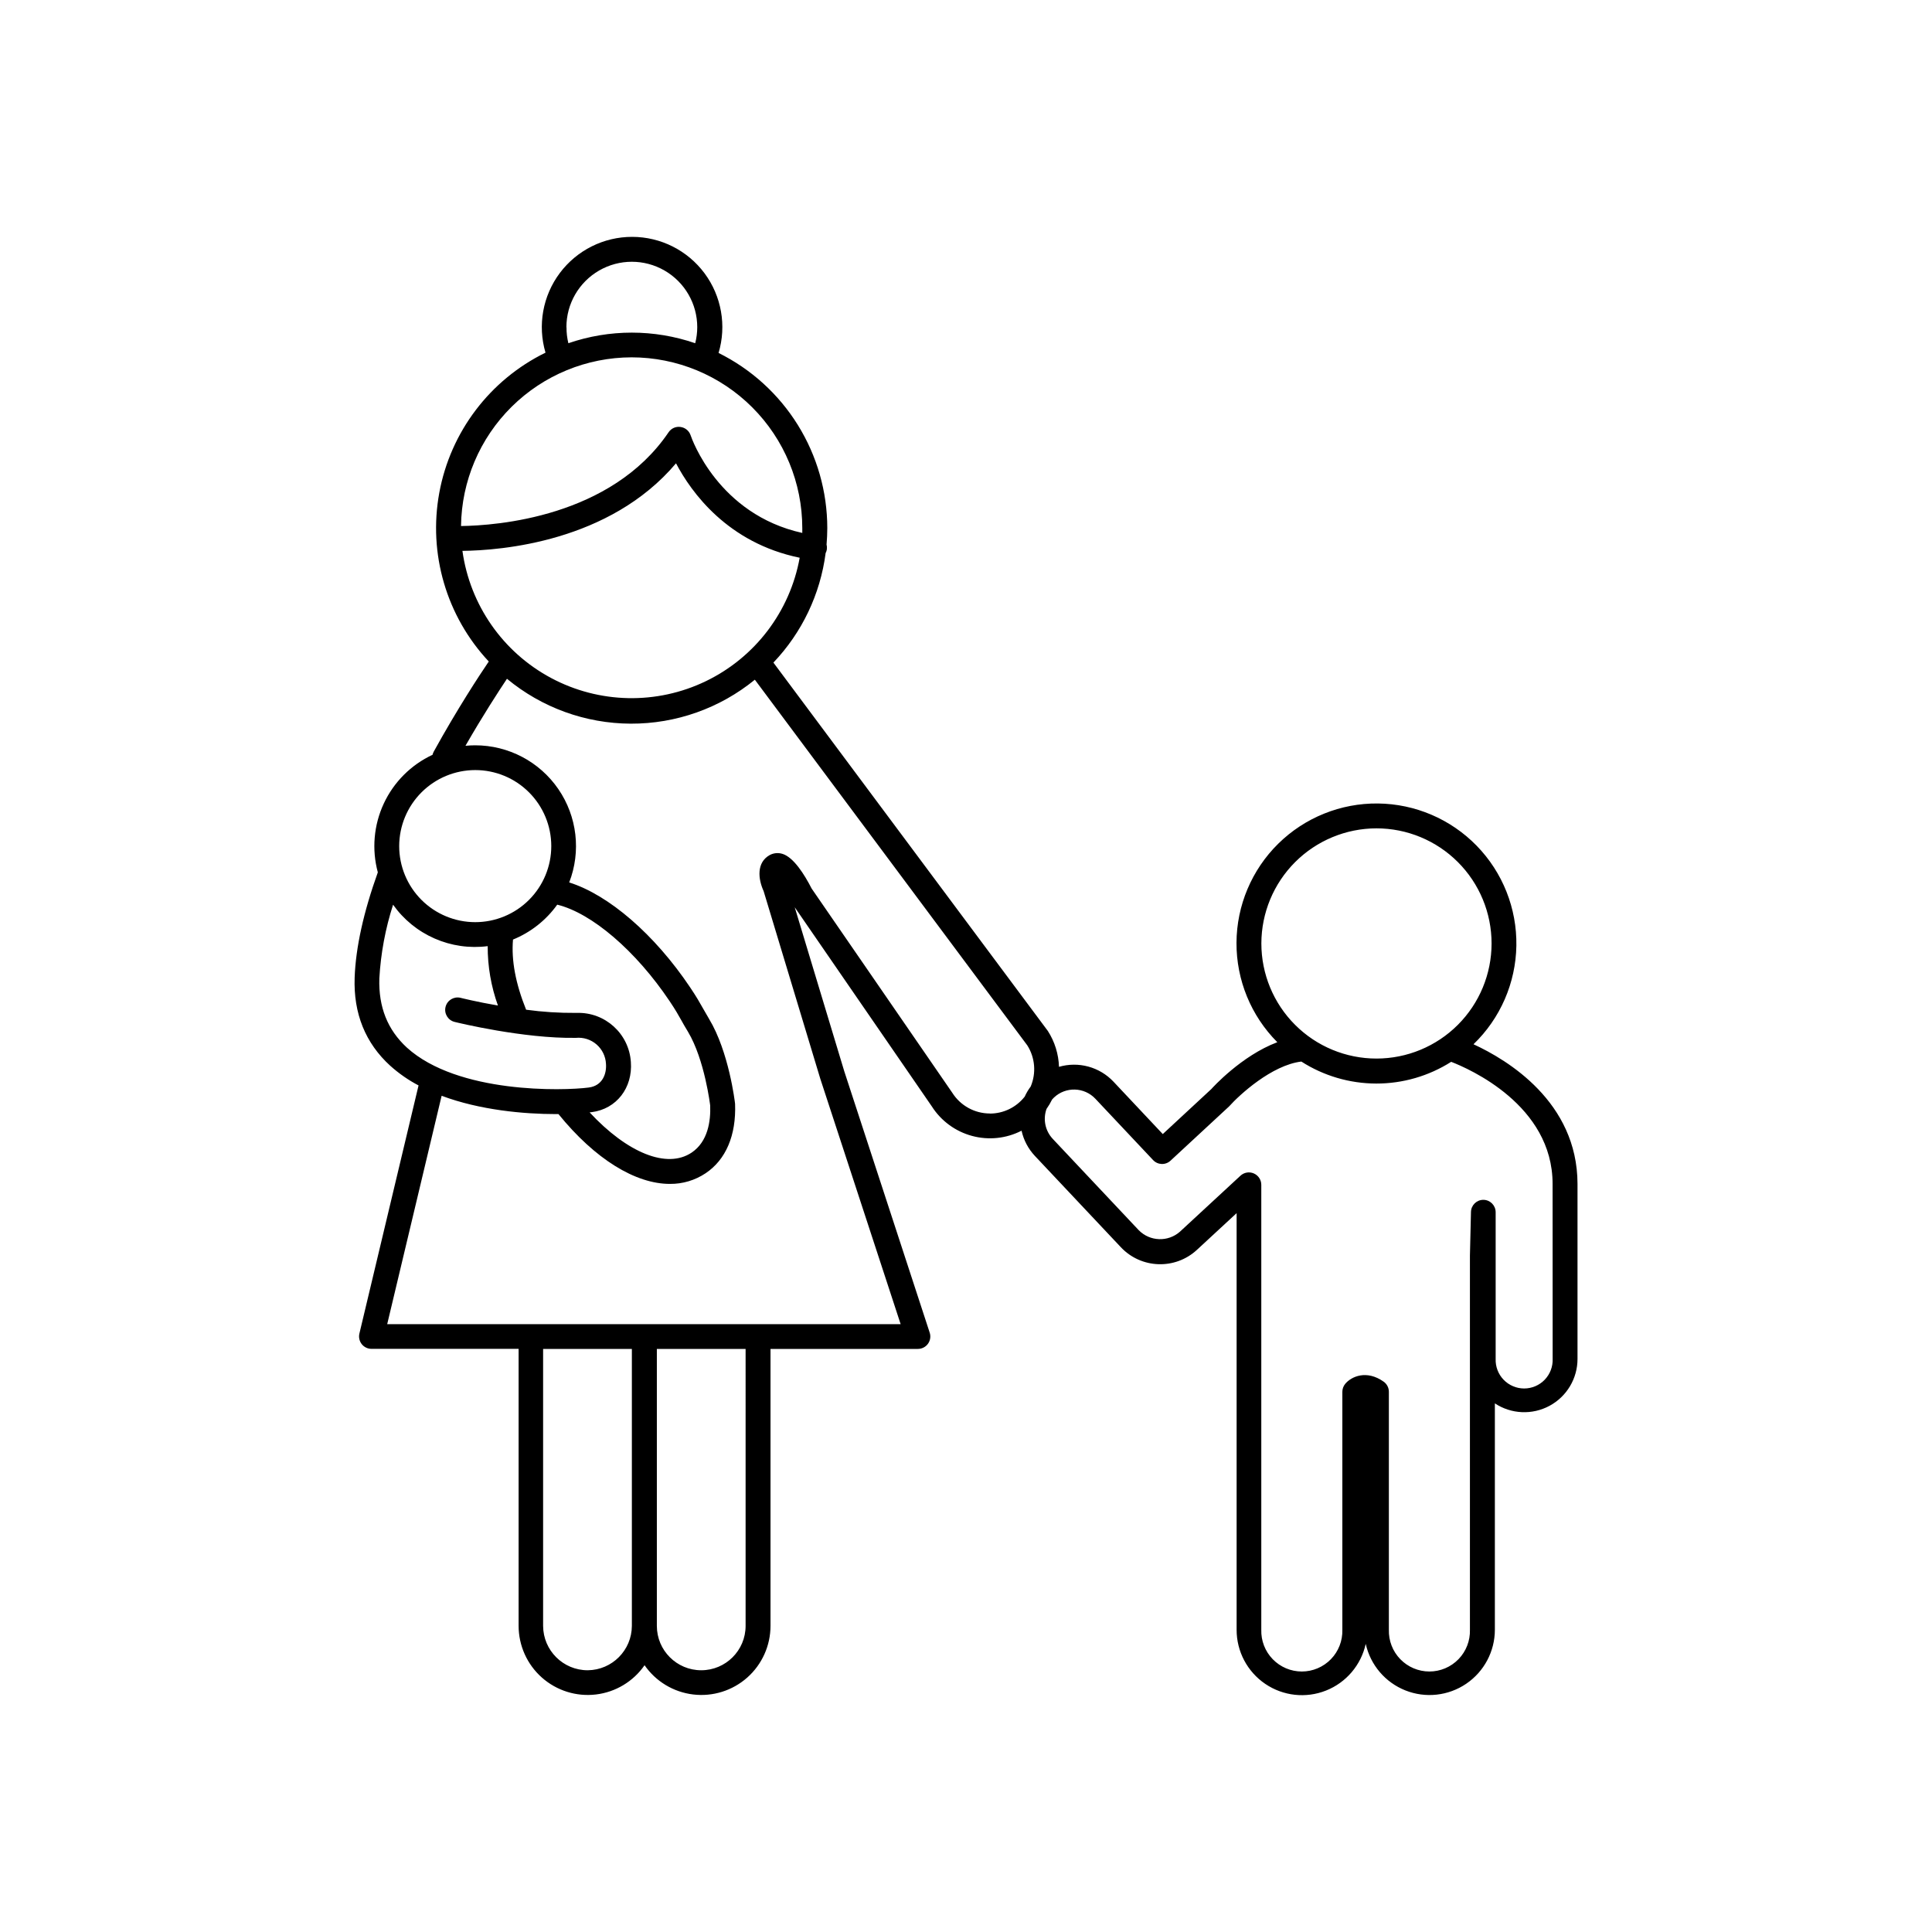 <?xml version="1.0" encoding="UTF-8"?>
<!-- Uploaded to: SVG Repo, www.svgrepo.com, Generator: SVG Repo Mixer Tools -->
<svg fill="#000000" width="800px" height="800px" version="1.1" viewBox="144 144 512 512" xmlns="http://www.w3.org/2000/svg">
 <path d="m534.49 420.74c7.113-6.848 11.203-16.25 11.363-26.121 0.164-9.871-3.621-19.402-10.508-26.477-6.891-7.074-16.312-11.109-26.188-11.211-9.871-0.102-19.379 3.734-26.414 10.664-7.031 6.93-11.012 16.379-11.059 26.25-0.043 9.875 3.848 19.359 10.82 26.352-9.535 3.582-17.258 12.145-17.484 12.41l-12.871 11.934-13.059-13.883c-1.812-1.922-4.121-3.309-6.668-4-2.551-0.695-5.242-0.672-7.777 0.062-0.109-3.375-1.129-6.66-2.953-9.504l-72.727-97.621v-0.004c7.578-7.957 12.422-18.121 13.836-29.016 0.16-0.309 0.27-0.641 0.324-0.984 0.051-0.418 0.027-0.844-0.078-1.25 0.117-1.457 0.195-2.953 0.195-4.387v-0.004c-0.008-9.648-2.707-19.105-7.797-27.309-5.09-8.199-12.367-14.816-21.016-19.105 2.16-7.234 0.781-15.062-3.723-21.121-4.508-6.059-11.605-9.633-19.156-9.645-7.551-0.016-14.66 3.539-19.188 9.578-4.523 6.043-5.934 13.867-3.797 21.109-14.738 7.215-25.184 20.996-28.148 37.137s1.898 32.73 13.113 44.711c-2.5 3.68-8.316 12.527-14.594 23.902-0.137 0.258-0.238 0.531-0.305 0.816-5.699 2.656-10.277 7.238-12.93 12.934-2.652 5.699-3.211 12.152-1.574 18.223-3.777 10.52-5.856 19.906-6.141 27.887-0.336 9.504 2.844 17.379 9.457 23.391v-0.004c2.266 2.035 4.777 3.781 7.477 5.195l-15.676 65.762c-0.23 0.98 0 2.008 0.621 2.797 0.625 0.789 1.574 1.25 2.578 1.25h38.996v73.398-0.004c0 5.242 2.238 10.23 6.16 13.711 3.918 3.477 9.137 5.113 14.34 4.488 5.203-0.621 9.891-3.441 12.879-7.75 2.984 4.309 7.672 7.129 12.875 7.75 5.203 0.625 10.426-1.012 14.344-4.488 3.918-3.481 6.16-8.469 6.156-13.711v-73.375h39.055c1.055 0 2.047-0.504 2.668-1.355 0.617-0.855 0.793-1.953 0.465-2.957l-22.633-69.246-13.137-43.492 36.348 52.801v0.004c2.453 3.832 6.25 6.613 10.645 7.797 4.391 1.188 9.07 0.695 13.121-1.383 0.551 2.496 1.766 4.797 3.512 6.664l22.801 24.215c5.387 5.727 14.387 6.039 20.16 0.699l10.52-9.73v110.39c-0.016 5.742 2.824 11.121 7.574 14.352 4.75 3.234 10.793 3.898 16.129 1.773 5.34-2.121 9.277-6.758 10.512-12.367 1.246 5.602 5.184 10.219 10.516 12.336 5.336 2.117 11.371 1.453 16.117-1.77 4.746-3.223 7.59-8.59 7.59-14.324v-59.977c4.34 2.867 9.906 3.117 14.484 0.648s7.43-7.254 7.418-12.457v-46.375c-0.039-21.707-18.586-32.855-27.57-36.988zm-25.711-57.219c8.09 0 15.848 3.211 21.57 8.934 5.719 5.719 8.934 13.477 8.934 21.57 0 8.09-3.215 15.848-8.934 21.566-5.723 5.723-13.48 8.938-21.57 8.938s-15.852-3.215-21.57-8.938c-5.723-5.719-8.934-13.477-8.934-21.566 0.012-8.09 3.231-15.84 8.949-21.559 5.715-5.715 13.469-8.934 21.555-8.945zm-242.23-73.535c10.164-0.109 38.996-2.352 56.602-23.203 4.023 7.644 13.656 21.098 32.777 25.023-2.574 14.242-11.805 26.398-24.836 32.699-13.031 6.305-28.293 5.992-41.059-0.836-12.762-6.824-21.492-19.348-23.484-33.684zm27.551-59.277h0.004c0-6.195 3.305-11.918 8.668-15.016 5.363-3.098 11.973-3.098 17.336 0 5.367 3.098 8.672 8.82 8.672 15.016-0.004 1.434-0.184 2.863-0.543 4.25-10.891-3.746-22.723-3.746-33.613 0-0.336-1.379-0.504-2.793-0.492-4.211zm17.25 7.988h0.004c12.004 0 23.516 4.769 32.004 13.258s13.258 20.004 13.258 32.008v1.27c-22.277-4.922-29.293-24.973-29.59-25.871-0.398-1.184-1.434-2.043-2.676-2.211-1.238-0.184-2.473 0.363-3.168 1.406-15.262 22.516-45.598 24.727-55.004 24.848v-0.004c0.145-11.895 4.973-23.258 13.43-31.621 8.461-8.367 19.875-13.066 31.773-13.082zm-41.406 109.38c5.348 0 10.473 2.121 14.25 5.902 3.781 3.777 5.902 8.902 5.902 14.25 0 5.344-2.121 10.469-5.902 14.25-3.777 3.777-8.902 5.902-14.25 5.902-5.344 0-10.469-2.125-14.25-5.902-3.777-3.781-5.902-8.906-5.902-14.25 0.008-5.344 2.133-10.469 5.91-14.246 3.777-3.777 8.902-5.902 14.242-5.906zm41.238 77.363 0.004-0.004c-0.484-7.484-6.82-13.242-14.32-13.008h-0.316 0.004c-4.391 0.031-8.777-0.25-13.129-0.844-2.805-6.988-3.938-13.086-3.473-18.586v-0.004c4.703-1.918 8.766-5.121 11.719-9.25 9.121 2.223 20.812 12.184 29.797 25.586 1.594 2.383 2.242 3.543 3.07 5.019 0.48 0.855 0.984 1.781 1.77 3.051 4.469 7.438 5.902 19.602 5.902 19.602 0.148 4.074-0.582 9.535-4.922 12.449-6.535 4.379-17.031 0.098-27.031-10.656l0.602-0.07c6.519-0.852 10.84-6.438 10.328-13.289zm-66.652-22.141c0.375-6.644 1.602-13.211 3.641-19.543 2.789 3.934 6.594 7.031 11.012 8.965 4.418 1.938 9.277 2.633 14.059 2.016-0.016 5.367 0.906 10.691 2.719 15.742-5.699-0.984-9.84-2.027-9.91-2.047-1.766-0.43-3.543 0.648-3.977 2.414-0.43 1.762 0.648 3.543 2.41 3.973 0.738 0.188 18.273 4.457 32.148 4.223 1.98-0.188 3.949 0.441 5.453 1.742 1.504 1.301 2.41 3.16 2.508 5.144 0.195 2.598-0.887 5.797-4.566 6.277-6.742 0.887-34.715 1.664-48.215-10.598-5.117-4.731-7.508-10.715-7.281-18.309zm55.211 183.34v-0.004c-6.504 0-11.781-5.254-11.809-11.758v-73.395h23.52v73.398-0.004c-0.027 6.449-5.223 11.684-11.672 11.758zm41.852-11.758v-0.004c0 6.496-5.266 11.758-11.762 11.758-6.492 0-11.758-5.262-11.758-11.758v-73.395h23.52zm64.738-135.79-0.004-0.004c-4.043-0.004-7.805-2.078-9.965-5.5l-37.273-54.121c-1.91-3.731-4.773-8.277-7.742-9.191l-0.004 0.004c-1.121-0.352-2.332-0.234-3.367 0.324-3.523 1.969-3.09 6.309-1.605 9.555l15.027 49.75 21.285 65.012h-136.07l14.426-60.527c10.184 3.809 21.805 4.852 30.336 4.852h0.629c9.703 11.965 20.41 18.5 29.52 18.5 3.375 0.035 6.684-0.953 9.488-2.832 5.344-3.582 8.117-10.027 7.793-18.402-0.059-0.562-1.633-13.777-6.887-22.484-0.707-1.199-1.211-2.078-1.664-2.883-0.867-1.543-1.605-2.863-3.344-5.461-9.457-14.102-21.59-24.52-32.059-27.828h-0.004c3.184-8.215 2.106-17.477-2.879-24.742s-13.234-11.605-22.047-11.598c-0.855 0-1.715 0.043-2.566 0.129 4.606-8.012 8.746-14.387 11-17.762 9.227 7.648 20.82 11.852 32.801 11.895 11.984 0.047 23.609-4.07 32.891-11.648l72.176 96.867h0.004c2.086 3.273 2.434 7.363 0.922 10.941-0.625 0.832-1.156 1.727-1.582 2.676-2.223 2.832-5.621 4.492-9.223 4.496zm149.14 65.039c0.074 2.051-0.691 4.043-2.113 5.519-1.426 1.477-3.391 2.312-5.441 2.312s-4.016-0.836-5.438-2.312c-1.426-1.477-2.188-3.469-2.113-5.519v-38.879c0-1.801-1.453-3.269-3.258-3.285-1.789 0-3.25 1.43-3.285 3.219l-0.277 11.57v99.141c0.09 2.902-1.004 5.719-3.027 7.805-2.023 2.086-4.805 3.266-7.711 3.266s-5.691-1.18-7.715-3.266c-2.023-2.086-3.113-4.902-3.027-7.805v-63.055c0-1.062-0.512-2.062-1.379-2.68-4.496-3.199-8.57-1.398-10.203 0.59v0.004c-0.48 0.586-0.746 1.324-0.746 2.086v63.055c0.086 2.902-1.004 5.719-3.031 7.805-2.023 2.086-4.805 3.266-7.711 3.266s-5.688-1.18-7.711-3.266c-2.023-2.086-3.117-4.902-3.027-7.805v-117.91c0-1.309-0.777-2.488-1.973-3.012-1.199-0.523-2.59-0.289-3.551 0.602l-16.031 14.828h0.004c-3.16 2.789-7.949 2.625-10.914-0.375l-22.801-24.215h0.004c-2-2.121-2.641-5.188-1.656-7.934 0.559-0.793 1.051-1.625 1.477-2.496 0.156-0.188 0.324-0.367 0.504-0.531 3.117-2.934 8.02-2.789 10.961 0.324l15.301 16.254c1.234 1.32 3.305 1.391 4.625 0.156l15.508-14.367c2.746-3.078 11.324-10.953 19.16-11.898v0.004c5.922 3.793 12.809 5.812 19.84 5.828 7.035 0.012 13.926-1.988 19.863-5.758 4.664 1.801 26.875 11.445 26.875 32.344z"/>
</svg>